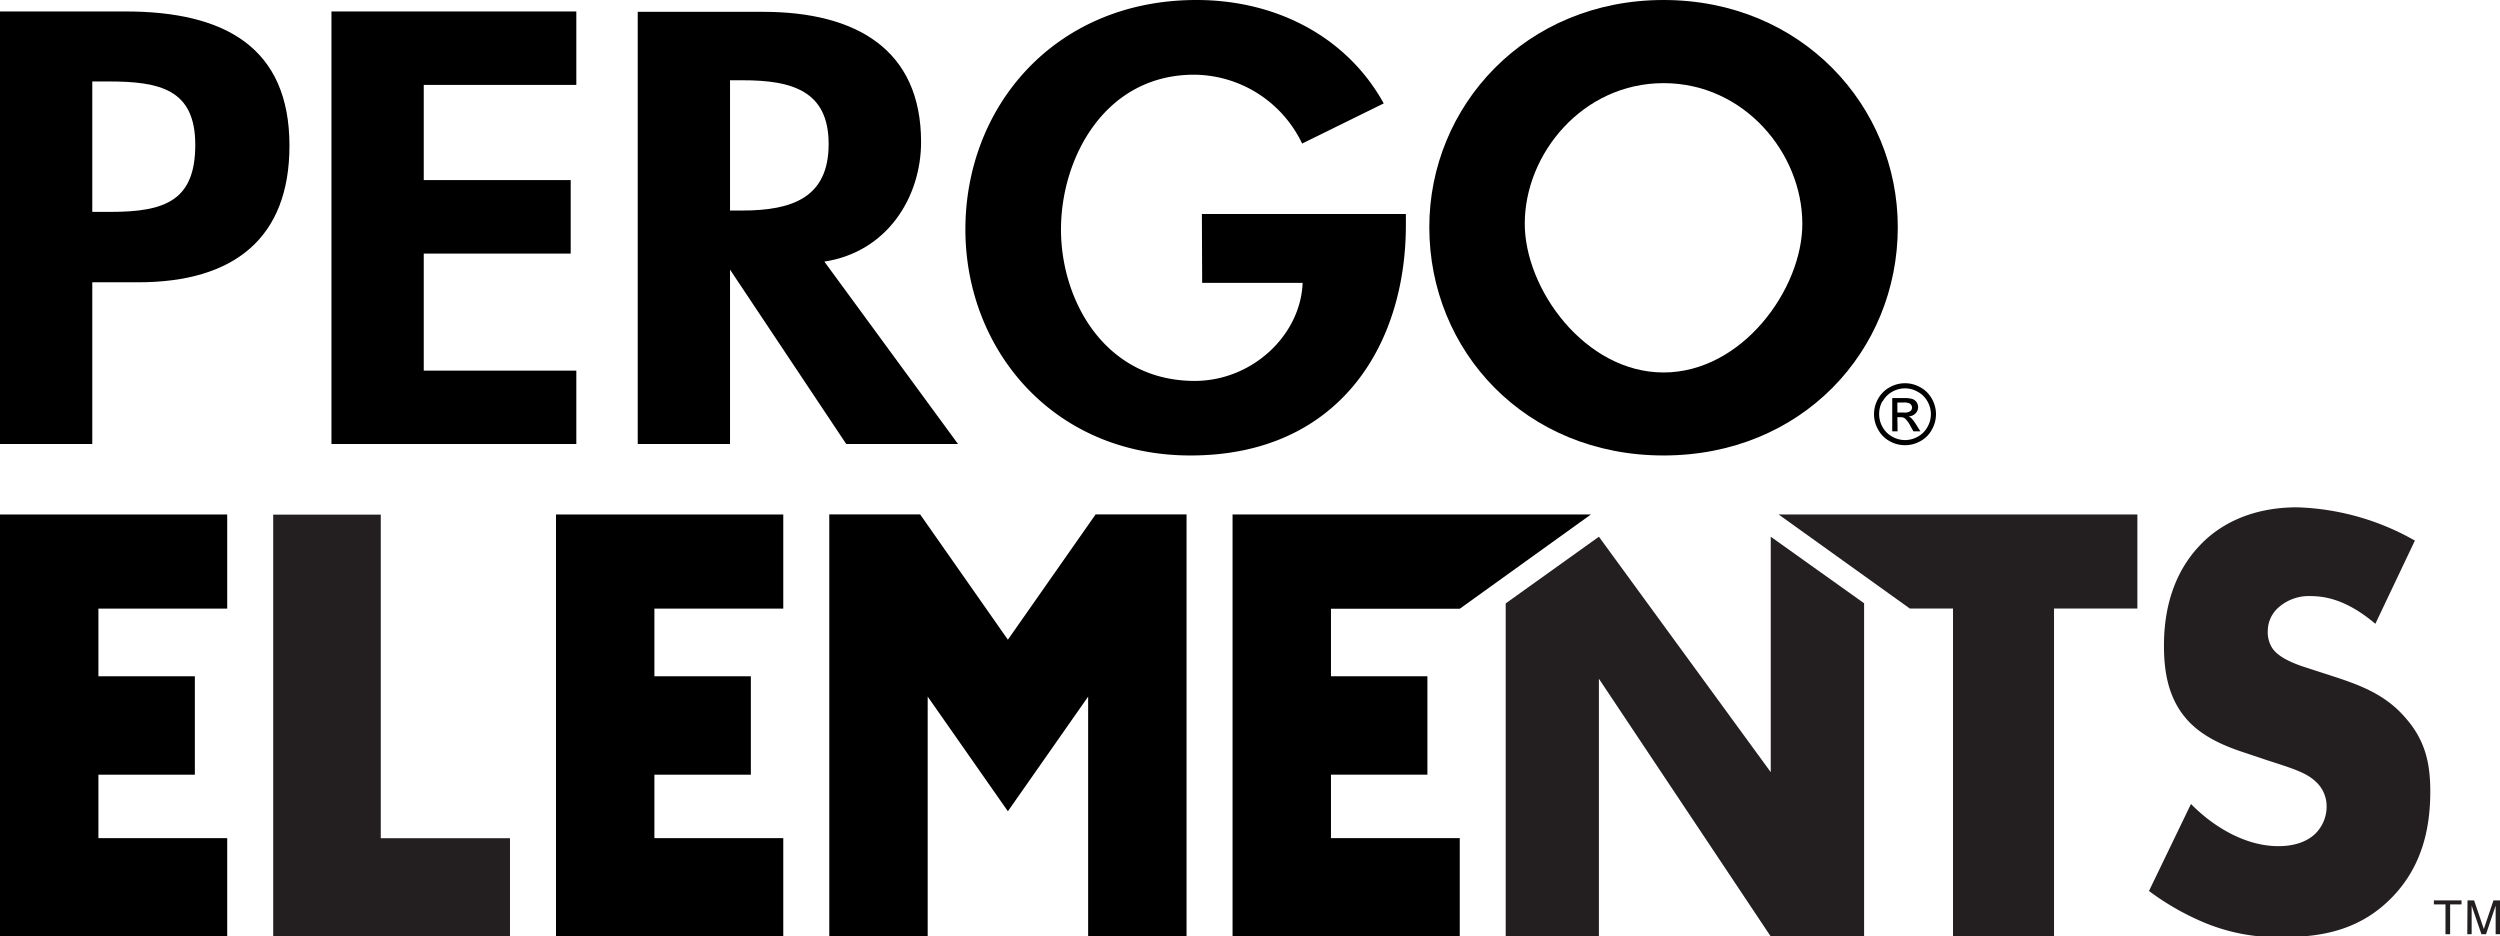 <svg id="Layer_1" data-name="Layer 1" xmlns="http://www.w3.org/2000/svg" viewBox="0 0 355.4 133.13"><defs><style>.cls-1{fill:#231f20;}</style></defs><polygon points="81.93 52.69 60.24 52.69 60.24 36.05 81.13 36.05 81.13 25.6 60.24 25.6 60.24 12.07 81.93 12.07 81.93 1.63 47.12 1.63 47.12 63.12 81.93 63.12 81.93 52.69"/><path d="M236.49,64.75c19.64,0,33.3-14.84,33.3-32.46,0-17.2-13.66-32.29-33.3-32.29s-33.3,15.09-33.3,32.29C203.19,49.91,216.85,64.75,236.49,64.75Zm0-52.93c11.51,0,19.73,10,19.73,20,0,9.3-8.57,21.13-19.73,21.13S216.76,41.1,216.76,31.8C216.76,21.85,225,11.82,236.49,11.82Z"/><path d="M170.9,40.21h14.28c-.27,7.42-7.14,13.94-15.35,13.94-12.68,0-19-11.34-19-21.53s6.25-22,18.92-22a17.13,17.13,0,0,1,15.36,9.79l11.6-5.71C191.52,5.3,181.52,0,170.09,0,150,0,137.24,15.09,137.24,32.62c0,17,12.41,32.13,32,32.13,20.89,0,30.62-15.41,30.62-32.78V30.42h-29Z"/><path d="M103.78,38.33,120.3,63.12h15.89l-19-25.93c9-1.39,13.75-9.22,13.75-17,0-13.13-9.19-18.51-22.49-18.51H90.66V63.12h13.12Zm0-26.92h1.79c7,0,12.23,1.48,12.23,9.06s-5.09,9.46-12.32,9.46h-1.7Z"/><path d="M13.12,40.13h6.52c13.74,0,21.51-6.37,21.51-19.42C41.15,6.77,32,1.63,17.85,1.63H0V63.12H13.12Zm0-28.55h2.32c7.32,0,12.32,1.14,12.32,9s-4.19,9.54-12,9.54H13.12Z"/><path d="M267,61.08a4.1,4.1,0,0,0,1.62,1.63,4.44,4.44,0,0,0,4.39,0,4,4,0,0,0,1.62-1.63,4.4,4.4,0,0,0,0-4.4,4.11,4.11,0,0,0-1.65-1.63,4.4,4.4,0,0,0-4.33,0A4.11,4.11,0,0,0,267,56.68a4.4,4.4,0,0,0,0,4.4Zm.63-4A3.47,3.47,0,0,1,269,55.69a3.63,3.63,0,0,1,3.61,0A3.38,3.38,0,0,1,274,57.05a3.63,3.63,0,0,1,0,3.66,3.42,3.42,0,0,1-1.36,1.36,3.64,3.64,0,0,1-3.65,0,3.42,3.42,0,0,1-1.36-1.36,3.63,3.63,0,0,1-.49-1.82A3.81,3.81,0,0,1,267.59,57.05Z"/><path d="M269.73,59.31h.45a1,1,0,0,1,.61.16,3.78,3.78,0,0,1,.8,1.1l.42.75H273l-.58-.93a5.79,5.79,0,0,0-.7-.94,1.44,1.44,0,0,0-.41-.25,1.46,1.46,0,0,0,1-.43,1.26,1.26,0,0,0,.15-1.6,1.17,1.17,0,0,0-.6-.45,3.88,3.88,0,0,0-1.2-.13H269v4.73h.76Zm0-2.09h.87a2.23,2.23,0,0,1,.77.09.72.72,0,0,1,.32.25.61.61,0,0,1,.12.37.63.63,0,0,1-.24.52,1.45,1.45,0,0,1-.91.2h-.93Z"/><polygon points="175.22 133.13 207.52 133.13 207.52 119.15 189.21 119.15 189.21 110.13 202.92 110.13 202.92 96.14 189.21 96.14 189.21 86.54 207.52 86.54 226.16 73.14 175.22 73.14 175.22 133.13"/><path class="cls-1" d="M292,86.51v46.62H277.64V86.51H271.5L252.85,73.14l51,0V86.51Z"/><path class="cls-1" d="M214.05,133.13V85.78L227.3,76.3l24.43,33.47V76.3L265,85.76v47.37H251.73L227.3,96.49v36.64Z"/><path class="cls-1" d="M311.47,114.29c3,3.07,7.56,6,12.44,6,2.85,0,4.56-1,5.45-2a5.4,5.4,0,0,0,1.39-3.68,4.71,4.71,0,0,0-1.55-3.5c-1.38-1.32-3.5-1.93-7-3.07l-3.67-1.23c-2.27-.78-5.61-2.1-7.81-4.73-2.76-3.24-3.09-7.36-3.09-10.33,0-7.19,2.61-11.57,5-14.11,2.76-3,7.32-5.52,13.91-5.52a36,36,0,0,1,16.76,4.73l-5.62,11.83c-4.23-3.59-7.4-3.94-9.27-3.94a6.47,6.47,0,0,0-4.64,1.75,4.46,4.46,0,0,0-1.38,3.15,4.13,4.13,0,0,0,.73,2.63c.41.53,1.38,1.58,4.72,2.63l4.31,1.4c3.42,1.14,7,2.45,9.84,5.78,2.77,3.16,3.5,6.4,3.5,10.43,0,5.34-1.22,10.51-5.12,14.72-4.64,5-10.25,6-16,6a27.1,27.1,0,0,1-10.66-1.93,36.91,36.91,0,0,1-8.21-4.64Z"/><path class="cls-1" d="M54.13,73.16v46H72.5v14H38.84v-60Z"/><polygon points="79.04 133.13 111.35 133.13 111.35 119.15 93.03 119.15 93.03 110.13 106.74 110.13 106.74 96.14 93.03 96.14 93.03 86.52 111.35 86.52 111.35 73.14 79.04 73.14 79.04 133.13"/><polygon points="0 133.13 32.3 133.13 32.3 119.15 13.99 119.15 13.99 110.13 27.7 110.13 27.7 96.14 13.99 96.14 13.99 86.52 32.3 86.52 32.3 73.14 0 73.14 0 133.13"/><polygon points="143.28 90.94 130.81 73.13 117.89 73.13 117.89 133.12 117.89 133.13 131.88 133.13 131.88 133.12 131.88 99.03 143.28 115.33 154.69 99.03 154.69 133.12 154.69 133.13 168.68 133.13 168.68 133.12 168.68 73.13 155.75 73.13 143.28 90.94"/><path class="cls-1" d="M349.93,128v.57h-1.62v4.24h-.66v-4.24H346V128Z"/><path class="cls-1" d="M350.78,128h.94l1.38,4.07,1.37-4.07h.93v4.81h-.62v-3.33c0-.22,0-.47,0-.73l-1.37,4.06h-.65l-1.39-4.06v.15c0,.12,0,.3,0,.54s0,.42,0,.53v2.84h-.62Z"/></svg>
